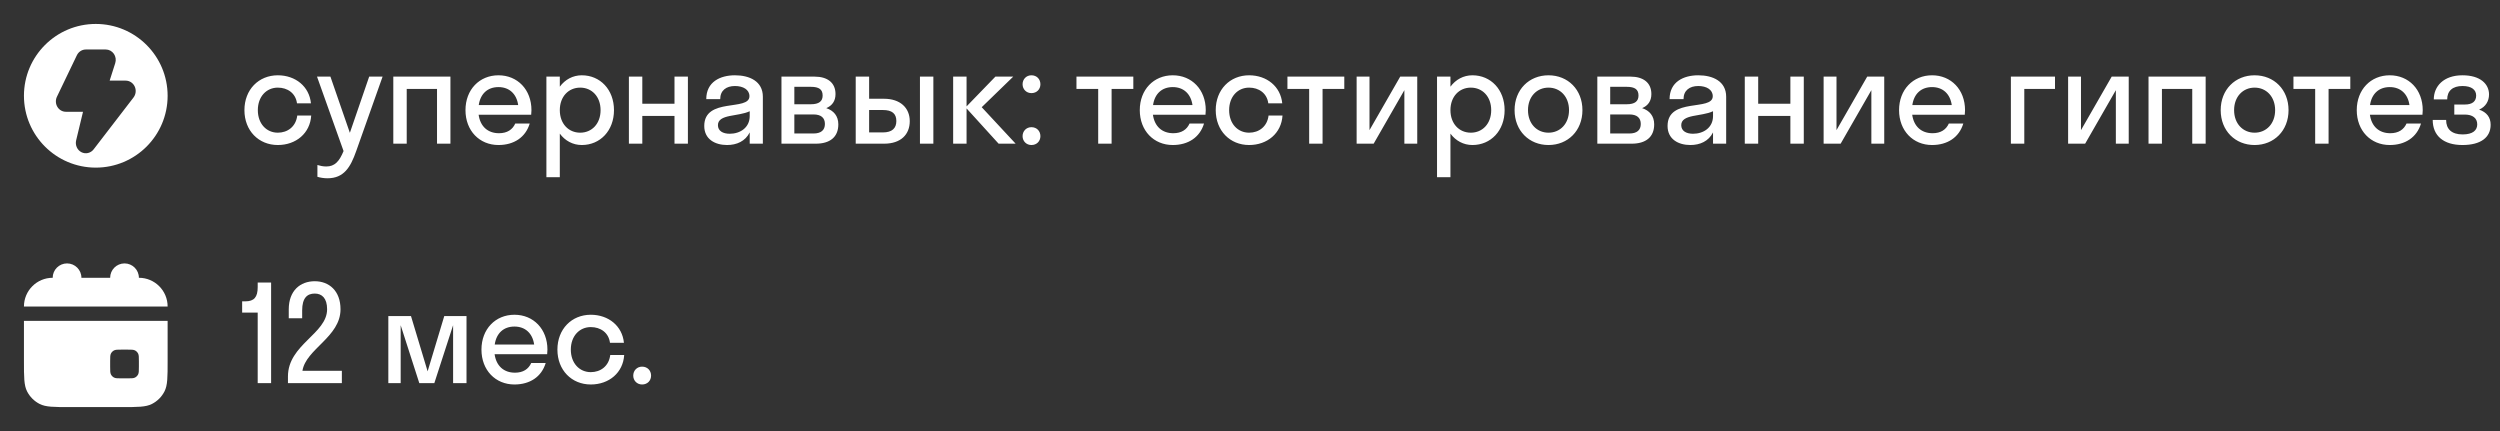<?xml version="1.0" encoding="UTF-8"?> <svg xmlns="http://www.w3.org/2000/svg" width="261" height="45" viewBox="0 0 261 45" fill="none"><rect x="0" y="0" width="261" height="45" fill="#333333" stroke="none"/><path fill-rule="evenodd" clip-rule="evenodd" d="M10 17.5C14.142 17.5 17.5 14.142 17.5 10C17.5 5.858 14.142 2.5 10 2.5C5.858 2.5 2.5 5.858 2.5 10C2.5 14.142 5.858 17.5 10 17.5ZM8.412 5.329C8.247 5.434 8.114 5.585 8.027 5.765L5.944 10.1C5.864 10.265 5.827 10.449 5.834 10.633C5.842 10.818 5.895 10.997 5.989 11.155C6.082 11.312 6.213 11.442 6.368 11.532C6.523 11.622 6.698 11.669 6.875 11.669H8.667L7.948 14.658C7.892 14.897 7.915 15.15 8.015 15.373C8.115 15.597 8.285 15.778 8.498 15.888C8.71 15.997 8.952 16.028 9.184 15.975C9.416 15.922 9.623 15.788 9.772 15.596L13.939 10.178C14.061 10.018 14.138 9.826 14.16 9.624C14.182 9.421 14.149 9.216 14.064 9.032C13.979 8.849 13.846 8.693 13.68 8.585C13.514 8.476 13.322 8.418 13.126 8.418H11.447L12.03 6.593C12.082 6.43 12.097 6.257 12.072 6.087C12.047 5.918 11.984 5.756 11.887 5.617C11.791 5.478 11.664 5.365 11.517 5.286C11.37 5.208 11.208 5.167 11.043 5.167H8.959C8.766 5.167 8.576 5.223 8.412 5.329Z" fill="white"></path><path d="M31.006 10.786C30.866 9.722 30.012 9.148 29.004 9.148C27.814 9.148 26.918 10.086 26.918 11.5C26.918 12.914 27.814 13.852 29.004 13.852C30.026 13.852 30.894 13.222 31.034 12.06H32.49C32.378 13.908 30.908 15.14 29.004 15.14C27.002 15.14 25.518 13.642 25.518 11.5C25.518 9.358 27.002 7.86 29.004 7.86C30.852 7.86 32.294 9.036 32.462 10.786H31.006ZM37.184 15.784C36.596 17.45 35.91 18.612 34.188 18.612C33.796 18.612 33.404 18.542 33.138 18.458V17.226C33.404 17.31 33.726 17.38 34.062 17.38C34.944 17.38 35.42 16.862 35.868 15.77L33.096 8H34.496L36.526 13.866L38.542 8H39.942L37.184 15.784ZM42.461 15H41.061V8H47.025V15H45.625V9.288H42.461V15ZM55.456 11.976H49.968C50.136 13.194 50.92 13.908 52.096 13.908C52.95 13.908 53.51 13.53 53.79 12.9H55.302C54.868 14.342 53.65 15.14 52.04 15.14C50.052 15.14 48.596 13.642 48.596 11.5C48.596 9.358 50.052 7.86 52.04 7.86C54.028 7.86 55.484 9.358 55.484 11.5C55.484 11.668 55.47 11.822 55.456 11.976ZM52.04 9.092C50.906 9.092 50.15 9.792 49.982 10.968H54.098C53.93 9.792 53.16 9.092 52.04 9.092ZM58.444 18.5H57.044V8H58.444V9.05C58.99 8.308 59.802 7.86 60.74 7.86C62.658 7.86 64.1 9.358 64.1 11.5C64.1 13.642 62.658 15.14 60.74 15.14C59.802 15.14 58.99 14.692 58.444 13.95V18.5ZM60.572 13.852C61.79 13.852 62.7 12.914 62.7 11.5C62.7 10.086 61.79 9.148 60.572 9.148C59.354 9.148 58.444 10.086 58.444 11.5C58.444 12.914 59.354 13.852 60.572 13.852ZM67.057 15H65.657V8H67.057V10.828H70.417V8H71.817V15H70.417V12.102H67.057V15ZM75.904 15.14C74.658 15.14 73.524 14.538 73.524 13.152C73.524 10.128 78.242 11.64 78.242 10.044C78.242 9.358 77.584 8.98 76.73 8.98C75.82 8.98 75.19 9.442 75.19 10.352H73.734C73.734 8.546 75.19 7.86 76.73 7.86C78.242 7.86 79.642 8.476 79.642 10.1V15H78.27V13.824C77.808 14.748 76.912 15.14 75.904 15.14ZM74.952 13.068C74.952 13.67 75.47 13.964 76.184 13.964C77.262 13.964 78.27 13.334 78.27 12.116V11.612C77.08 12.186 74.952 11.892 74.952 13.068ZM81.585 15V8H85.057C86.345 8 87.227 8.602 87.227 9.82C87.227 10.562 86.863 11.038 86.261 11.29C87.031 11.542 87.521 12.102 87.521 12.984C87.521 14.328 86.625 15 85.169 15H81.585ZM84.651 9.064H82.929V10.884H84.651C85.519 10.884 85.883 10.562 85.883 9.974C85.883 9.344 85.519 9.064 84.651 9.064ZM84.931 11.948H82.929V13.936H84.931C85.715 13.936 86.121 13.586 86.121 12.942C86.121 12.298 85.715 11.948 84.931 11.948ZM94.979 12.648C94.979 14.034 94.055 15 92.305 15H89.337V8H90.737V10.31H92.291C93.985 10.31 94.979 11.262 94.979 12.648ZM97.443 15H96.043V8H97.443V15ZM92.179 11.486H90.737V13.824H92.179C93.131 13.824 93.579 13.39 93.579 12.634C93.579 11.864 93.131 11.486 92.179 11.486ZM100.909 8V11.108L103.919 8H105.781L102.491 11.192L106.033 15H104.255L100.909 11.318V15H99.509V8H100.909ZM107.681 9.722C107.149 9.722 106.757 9.316 106.757 8.798C106.757 8.266 107.149 7.86 107.681 7.86C108.241 7.86 108.619 8.266 108.619 8.798C108.619 9.316 108.241 9.722 107.681 9.722ZM107.681 15.14C107.149 15.14 106.757 14.734 106.757 14.216C106.757 13.684 107.149 13.278 107.681 13.278C108.241 13.278 108.619 13.684 108.619 14.216C108.619 14.734 108.241 15.14 107.681 15.14ZM116.051 15H114.651V9.288H112.383V8H118.319V9.288H116.051V15ZM125.853 11.976H120.365C120.533 13.194 121.317 13.908 122.493 13.908C123.347 13.908 123.907 13.53 124.187 12.9H125.699C125.265 14.342 124.047 15.14 122.437 15.14C120.449 15.14 118.993 13.642 118.993 11.5C118.993 9.358 120.449 7.86 122.437 7.86C124.425 7.86 125.881 9.358 125.881 11.5C125.881 11.668 125.867 11.822 125.853 11.976ZM122.437 9.092C121.303 9.092 120.547 9.792 120.379 10.968H124.495C124.327 9.792 123.557 9.092 122.437 9.092ZM132.41 10.786C132.27 9.722 131.416 9.148 130.408 9.148C129.218 9.148 128.322 10.086 128.322 11.5C128.322 12.914 129.218 13.852 130.408 13.852C131.43 13.852 132.298 13.222 132.438 12.06H133.894C133.782 13.908 132.312 15.14 130.408 15.14C128.406 15.14 126.922 13.642 126.922 11.5C126.922 9.358 128.406 7.86 130.408 7.86C132.256 7.86 133.698 9.036 133.866 10.786H132.41ZM138.076 15H136.676V9.288H134.408V8H140.344V9.288H138.076V15ZM147.96 15H146.616V9.414L143.41 15H141.632V8H142.976V13.586L146.182 8H147.96V15ZM151.426 18.5H150.026V8H151.426V9.05C151.972 8.308 152.784 7.86 153.722 7.86C155.64 7.86 157.082 9.358 157.082 11.5C157.082 13.642 155.64 15.14 153.722 15.14C152.784 15.14 151.972 14.692 151.426 13.95V18.5ZM153.554 13.852C154.772 13.852 155.682 12.914 155.682 11.5C155.682 10.086 154.772 9.148 153.554 9.148C152.336 9.148 151.426 10.086 151.426 11.5C151.426 12.914 152.336 13.852 153.554 13.852ZM161.664 15.14C159.634 15.14 158.122 13.642 158.122 11.5C158.122 9.358 159.634 7.86 161.664 7.86C163.694 7.86 165.206 9.358 165.206 11.5C165.206 13.642 163.694 15.14 161.664 15.14ZM161.664 13.852C162.882 13.852 163.806 12.914 163.806 11.5C163.806 10.086 162.882 9.148 161.664 9.148C160.446 9.148 159.522 10.086 159.522 11.5C159.522 12.914 160.446 13.852 161.664 13.852ZM166.761 15V8H170.233C171.521 8 172.403 8.602 172.403 9.82C172.403 10.562 172.039 11.038 171.437 11.29C172.207 11.542 172.697 12.102 172.697 12.984C172.697 14.328 171.801 15 170.345 15H166.761ZM169.827 9.064H168.105V10.884H169.827C170.695 10.884 171.059 10.562 171.059 9.974C171.059 9.344 170.695 9.064 169.827 9.064ZM170.107 11.948H168.105V13.936H170.107C170.891 13.936 171.297 13.586 171.297 12.942C171.297 12.298 170.891 11.948 170.107 11.948ZM176.474 15.14C175.228 15.14 174.094 14.538 174.094 13.152C174.094 10.128 178.812 11.64 178.812 10.044C178.812 9.358 178.154 8.98 177.3 8.98C176.39 8.98 175.76 9.442 175.76 10.352H174.304C174.304 8.546 175.76 7.86 177.3 7.86C178.812 7.86 180.212 8.476 180.212 10.1V15H178.84V13.824C178.378 14.748 177.482 15.14 176.474 15.14ZM175.522 13.068C175.522 13.67 176.04 13.964 176.754 13.964C177.832 13.964 178.84 13.334 178.84 12.116V11.612C177.65 12.186 175.522 11.892 175.522 13.068ZM183.555 15H182.155V8H183.555V10.828H186.915V8H188.315V15H186.915V12.102H183.555V15ZM196.714 15H195.37V9.414L192.164 15H190.386V8H191.73V13.586L194.936 8H196.714V15ZM205.122 11.976H199.634C199.802 13.194 200.586 13.908 201.762 13.908C202.616 13.908 203.176 13.53 203.456 12.9H204.968C204.534 14.342 203.316 15.14 201.706 15.14C199.718 15.14 198.262 13.642 198.262 11.5C198.262 9.358 199.718 7.86 201.706 7.86C203.694 7.86 205.15 9.358 205.15 11.5C205.15 11.668 205.136 11.822 205.122 11.976ZM201.706 9.092C200.572 9.092 199.816 9.792 199.648 10.968H203.764C203.596 9.792 202.826 9.092 201.706 9.092ZM211.336 15H209.936V8H214.542V9.288H211.336V15ZM222.239 15H220.895V9.414L217.689 15H215.911V8H217.255V13.586L220.461 8H222.239V15ZM225.706 15H224.306V8H230.27V15H228.87V9.288H225.706V15ZM235.382 15.14C233.352 15.14 231.84 13.642 231.84 11.5C231.84 9.358 233.352 7.86 235.382 7.86C237.412 7.86 238.924 9.358 238.924 11.5C238.924 13.642 237.412 15.14 235.382 15.14ZM235.382 13.852C236.6 13.852 237.524 12.914 237.524 11.5C237.524 10.086 236.6 9.148 235.382 9.148C234.164 9.148 233.24 10.086 233.24 11.5C233.24 12.914 234.164 13.852 235.382 13.852ZM243.104 15H241.704V9.288H239.436V8H245.372V9.288H243.104V15ZM252.905 11.976H247.417C247.585 13.194 248.369 13.908 249.545 13.908C250.399 13.908 250.959 13.53 251.239 12.9H252.751C252.317 14.342 251.099 15.14 249.489 15.14C247.501 15.14 246.045 13.642 246.045 11.5C246.045 9.358 247.501 7.86 249.489 7.86C251.477 7.86 252.933 9.358 252.933 11.5C252.933 11.668 252.919 11.822 252.905 11.976ZM249.489 9.092C248.355 9.092 247.599 9.792 247.431 10.968H251.547C251.379 9.792 250.609 9.092 249.489 9.092ZM256.229 10.912H257.335C258.105 10.912 258.511 10.59 258.511 9.974C258.511 9.386 258.049 8.98 257.083 8.98C256.061 8.98 255.487 9.484 255.487 10.38H254.087C254.087 9.008 255.109 7.86 257.083 7.86C258.945 7.86 259.855 8.77 259.855 9.862C259.855 10.548 259.505 11.15 258.819 11.444C259.603 11.71 260.023 12.242 260.023 13.026C260.023 14.342 259.001 15.14 257.083 15.14C255.123 15.14 253.975 14.188 253.975 12.522H255.375C255.375 13.474 255.949 14.034 257.097 14.034C258.189 14.034 258.623 13.586 258.623 12.984C258.623 12.326 258.133 11.962 257.335 11.962H256.229V10.912Z" fill="white"></path><path d="M8.5 29C8.5 28.172 7.828 27.5 7 27.5C6.172 27.5 5.5 28.172 5.5 29C3.843 29 2.5 30.343 2.5 32H17.5C17.5 30.343 16.157 29 14.5 29C14.5 28.172 13.828 27.5 13 27.5C12.172 27.5 11.5 28.172 11.5 29H8.5Z" fill="white"></path><path fill-rule="evenodd" clip-rule="evenodd" d="M2.5 33.5H17.5V37.7C17.5 39.38 17.5 40.22 17.173 40.862C16.885 41.426 16.427 41.885 15.862 42.173C15.22 42.5 14.38 42.5 12.7 42.5H7.3C5.62 42.5 4.78 42.5 4.138 42.173C3.574 41.885 3.115 41.426 2.827 40.862C2.5 40.22 2.5 39.38 2.5 37.7V33.5ZM11.5 37.7C11.5 37.28 11.5 37.07 11.582 36.91C11.654 36.768 11.768 36.654 11.909 36.582C12.07 36.5 12.28 36.5 12.7 36.5H13.3C13.72 36.5 13.93 36.5 14.091 36.582C14.232 36.654 14.346 36.768 14.418 36.91C14.5 37.07 14.5 37.28 14.5 37.7V38.3C14.5 38.72 14.5 38.93 14.418 39.09C14.346 39.232 14.232 39.346 14.091 39.418C13.93 39.5 13.72 39.5 13.3 39.5H12.7C12.28 39.5 12.07 39.5 11.909 39.418C11.768 39.346 11.654 39.232 11.582 39.09C11.5 38.93 11.5 38.72 11.5 38.3V37.7Z" fill="white"></path><path d="M26.904 29.976V29.5H28.304V40H26.904V32.636H25.28V31.46H25.616C26.526 31.46 26.904 31.026 26.904 29.976ZM35.55 32.286C35.55 35.184 31.938 36.43 31.574 38.712H35.69V40H30.062V39.3C30.062 35.968 34.15 34.848 34.15 32.286C34.15 31.124 33.604 30.648 32.862 30.648C32.078 30.648 31.546 31.096 31.546 32.412V33.224H30.146V32.3C30.146 30.34 31.35 29.36 32.862 29.36C34.346 29.36 35.55 30.354 35.55 32.286ZM45.344 40H43.776L41.83 33.952V40H40.542V33H42.908L44.644 38.768L46.38 33H48.704V40H47.304V33.952L45.344 40ZM57.124 36.976H51.636C51.804 38.194 52.588 38.908 53.764 38.908C54.618 38.908 55.178 38.53 55.458 37.9H56.97C56.536 39.342 55.318 40.14 53.708 40.14C51.72 40.14 50.264 38.642 50.264 36.5C50.264 34.358 51.72 32.86 53.708 32.86C55.696 32.86 57.152 34.358 57.152 36.5C57.152 36.668 57.138 36.822 57.124 36.976ZM53.708 34.092C52.574 34.092 51.818 34.792 51.65 35.968H55.766C55.598 34.792 54.828 34.092 53.708 34.092ZM63.682 35.786C63.542 34.722 62.688 34.148 61.68 34.148C60.49 34.148 59.594 35.086 59.594 36.5C59.594 37.914 60.49 38.852 61.68 38.852C62.702 38.852 63.57 38.222 63.71 37.06H65.166C65.054 38.908 63.584 40.14 61.68 40.14C59.678 40.14 58.194 38.642 58.194 36.5C58.194 34.358 59.678 32.86 61.68 32.86C63.528 32.86 64.97 34.036 65.138 35.786H63.682ZM67.035 40.14C66.503 40.14 66.111 39.734 66.111 39.216C66.111 38.684 66.503 38.278 67.035 38.278C67.595 38.278 67.973 38.684 67.973 39.216C67.973 39.734 67.595 40.14 67.035 40.14Z" fill="white"></path></svg> 